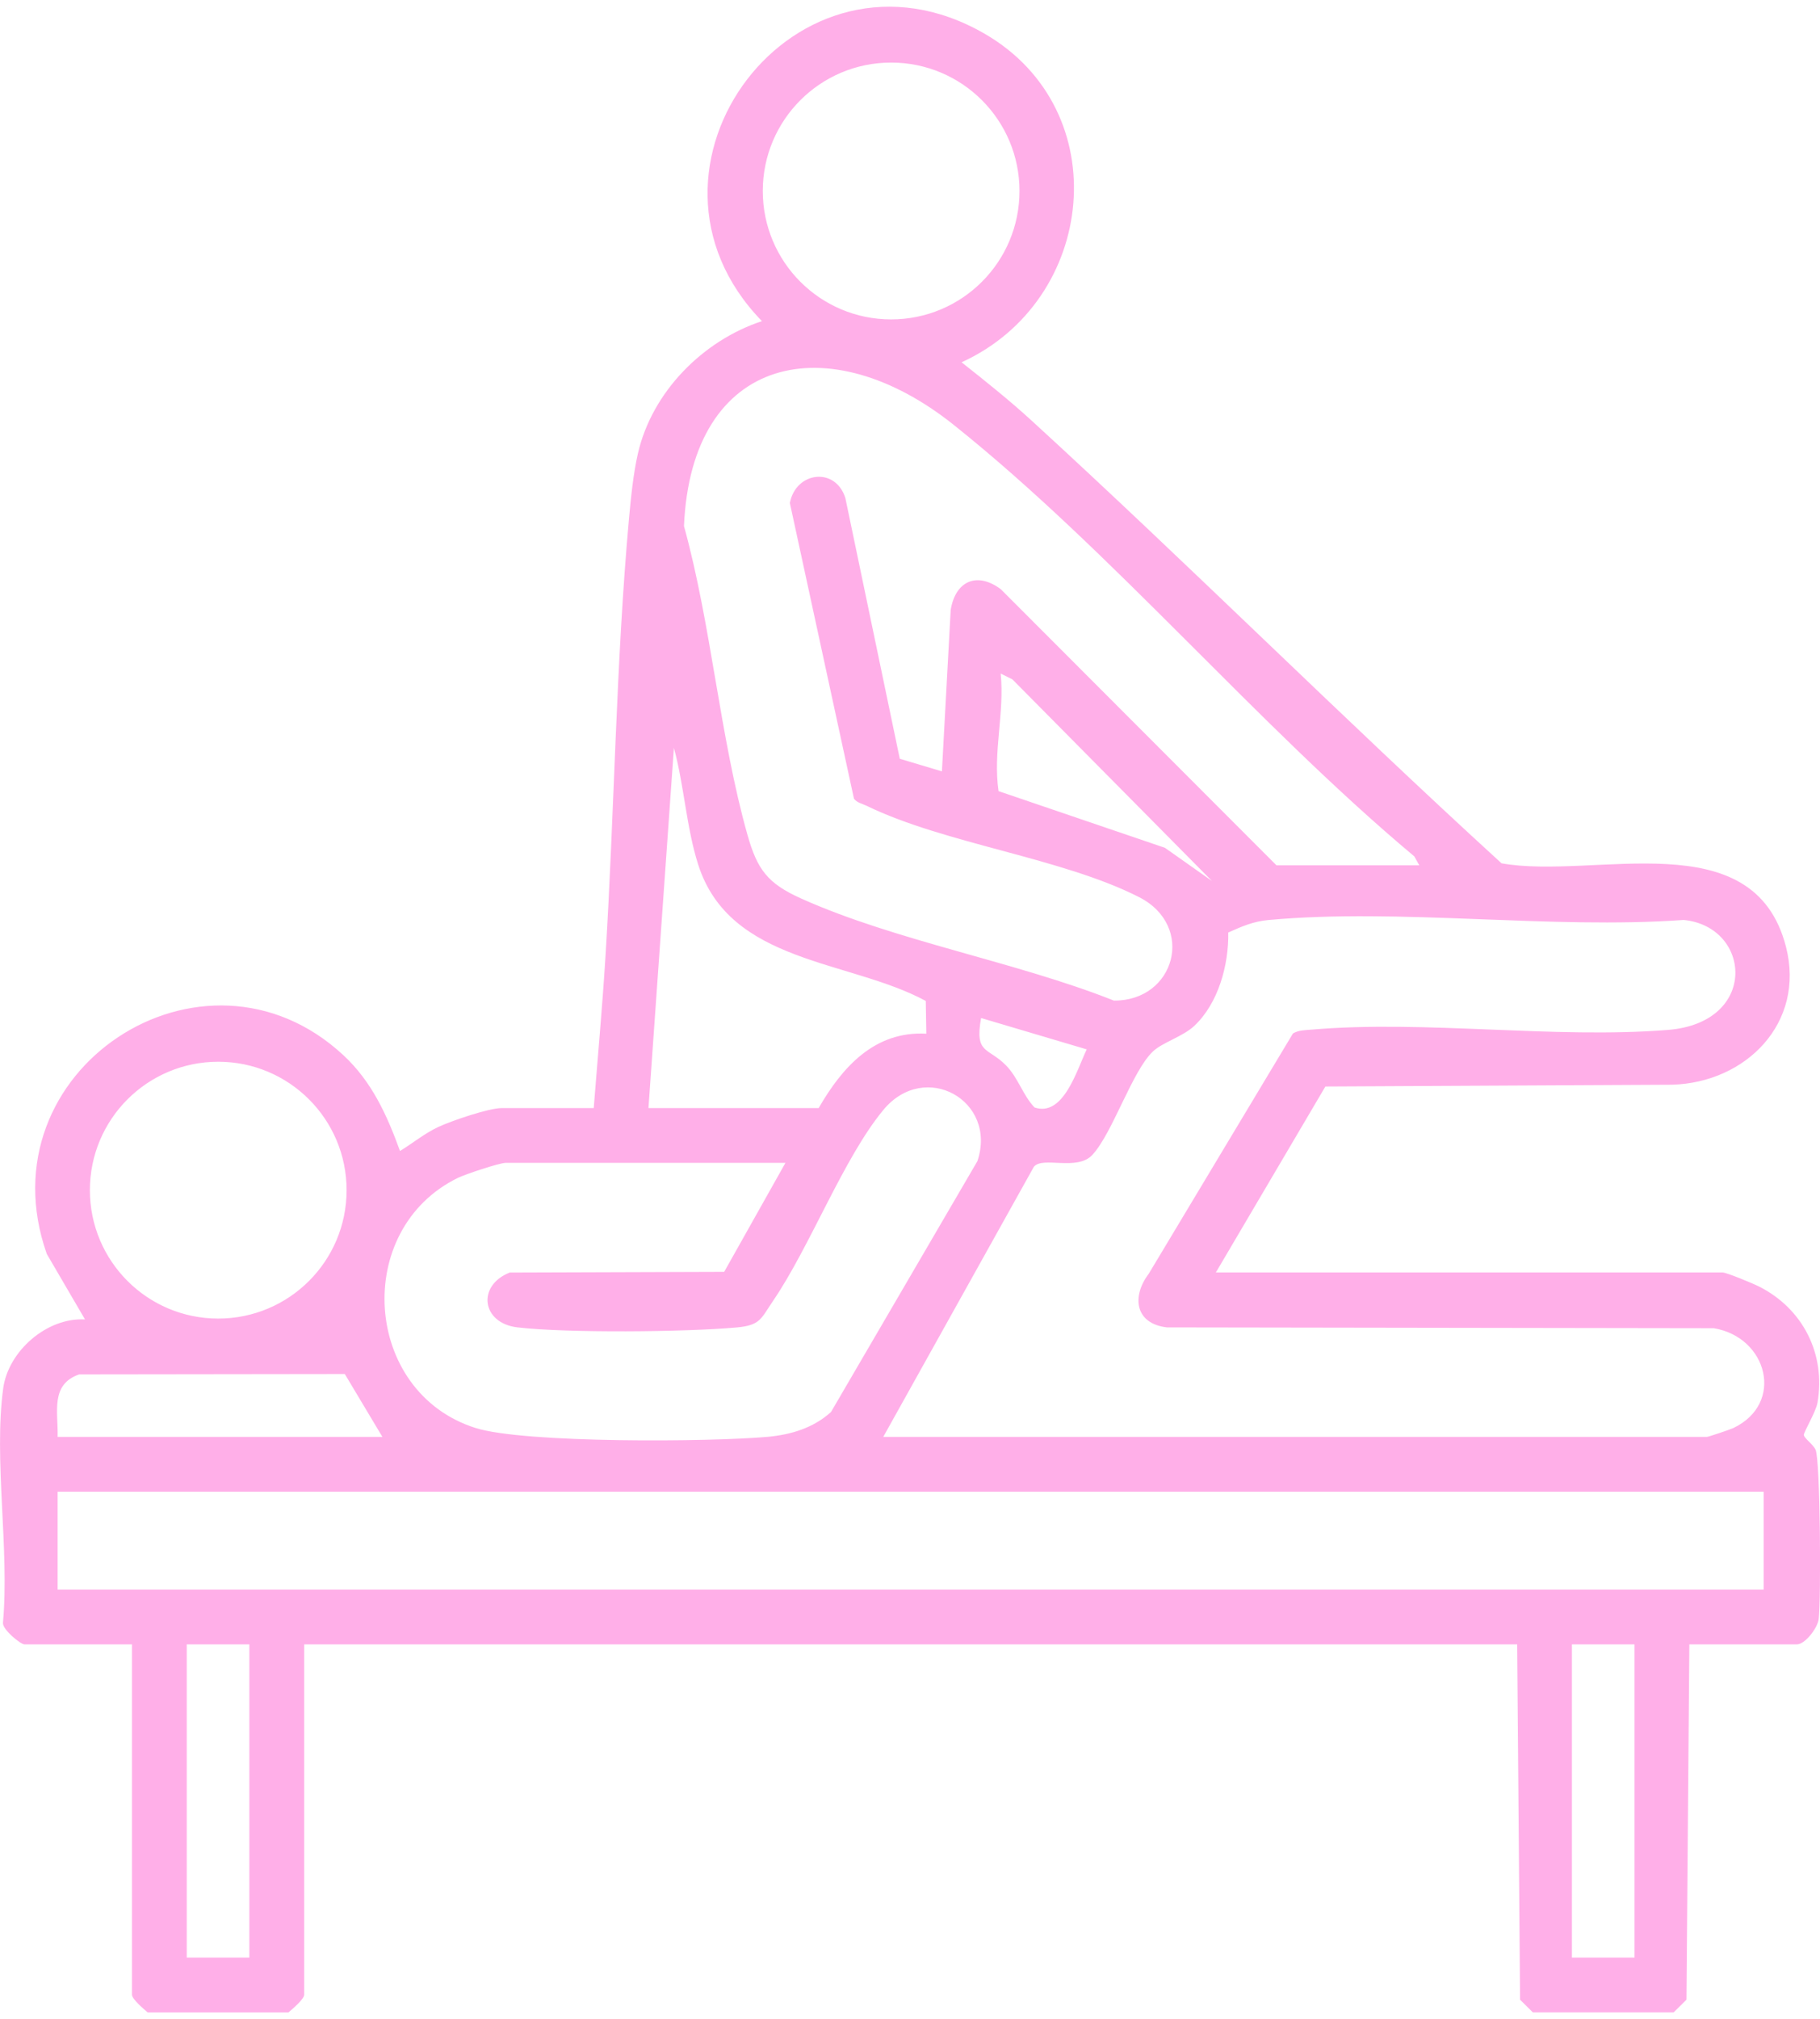 <svg viewBox="0 0 800 887.08" xmlns="http://www.w3.org/2000/svg" data-name="Layer 1" id="Layer_1">
  <defs>
    <style>
      .cls-1 {
        fill: #ffafe8;
      }
    </style>
  </defs>
  <path d="M798.02,636.9c-1.05-2.39-5-4.99-5.12-6.44-.1-1.25,5.3-10.13,6-14.19,3.71-21.47-6.47-41.29-25.59-50.99-2.57-1.31-14.34-6.22-16.14-6.22h-222.73l48.15-81.71,152.29-.78c32.57-.85,58.76-27.17,50.16-60.62-14.22-55.31-84.09-29.32-125.02-36.66-69.77-63.69-136.73-130.58-206.4-194.35-9.84-9.01-20.47-17.5-30.95-25.77,59.39-27.01,68.2-110.77,10.15-144.34-82.45-47.67-163.31,59.03-97.9,126.26-26,8.56-48.34,31.14-54.52,58.15-2.03,8.86-3.11,19.63-3.93,28.74-5.73,63.19-6.4,129.02-10.35,192.6-1.37,22.03-3.41,44.24-5.14,66.24h-40.42c-5.68,0-22.04,5.59-27.84,8.28-6.07,2.83-11.23,7.11-16.89,10.59-5.72-15.75-12.37-30.48-24.91-42.11-61.45-57.01-158.86,6.62-130.35,87.35l16.8,28.76c-16.72-.96-33.73,13.87-35.96,30.26-4.25,31.21,2.82,70.86-.11,103-.3,2.99,7.8,9.5,9.42,9.5h47.3v153.94c0,1.87,5.13,6.27,6.88,7.74h61.92c1.75-1.47,6.88-5.87,6.88-7.74v-153.94h533.19l1.27,156.11,5.61,5.56h61.92l5.61-5.56,1.27-156.11h47.3c3.48,0,9.01-7.02,9.55-11.09,1.09-8.29.75-69.62-1.37-74.47ZM391.71,27.49c31.16,0,56.42,25.26,56.42,56.42s-25.26,56.42-56.42,56.42-56.42-25.26-56.42-56.42,25.26-56.42,56.42-56.42ZM419.22,186.67c70.04,55.94,133.15,131.61,202.45,189.58l2.2,3.93h-62.78l-121.18-121.32c-10.43-7.77-19.91-3.69-22.02,9.08l-3.86,70.96-18.52-5.54-23.92-114.54c-4.33-13.83-21.79-11.66-24.4,2.18l28.18,129.91c1.41,1.83,3.6,2.16,5.51,3.09,34.44,16.76,85.8,22.83,119.81,40.15,24.93,12.69,15.84,45.64-11.06,45.46-43.06-17.1-95.76-26.14-137.47-44.85-14.73-6.61-19.29-12.69-23.61-27.99-12.18-43.16-15.84-92.03-27.9-135.64,3.25-75.62,63.96-88.09,118.57-44.46ZM439.85,295.92l5.16,2.56,87.71,88.57-20.67-14.57-73.13-24.9c-2.51-17.24,2.69-34.29.94-51.66ZM477.68,461.04c-4.36,9.1-10.24,29.8-22.94,25.52-5.15-5.38-7.12-12.93-12.51-18.46-7.82-8.03-13.91-4.86-10.98-20.83l46.43,13.77ZM296.22,328.57c4.52,16.56,5.45,34.92,10.67,51.27,13.93,43.65,66.35,41.71,100.04,59.92l.24,14.39c-22.77-1.26-36.99,14.75-47.31,32.67h-74.82l11.18-158.25ZM201.32,517.47c3.24-1.58,18.24-6.57,20.95-6.57h122.98l-26.93,47.88-94.28.31c-14.55,5.77-12.32,22.24,3.36,24.08,21.78,2.56,74.12,2.06,96.44.04,10.4-.94,10.64-3.85,15.92-11.6,16.43-24.11,30.92-62.65,48.5-83.93,18.26-22.11,50.28-4.15,41.37,22.46l-64.35,110.21c-7.7,6.98-17.51,9.97-27.79,10.91-24.96,2.27-107.02,2.91-128.49-3.89-49.43-15.66-54.24-87.22-7.66-109.91ZM95.93,466.47c31.16,0,56.42,25.26,56.42,56.42s-25.26,56.42-56.42,56.42-56.42-25.26-56.42-56.42,25.26-56.42,56.42-56.42ZM34.83,603.82l116.73-.15,16.53,27.63H25.33c.27-11.05-3.3-23.02,9.5-27.48ZM109.61,860.05h-27.52v-137.6h27.52v137.6ZM718.47,860.05h-27.52v-137.6h27.52v137.6ZM775.23,698.38H25.33v-43h749.9v43ZM761.88,627.41c-1.38.66-10.98,3.89-11.59,3.89h-362.05l66.21-118.69c3.92-4.74,18.98,2.07,25.73-5.23,8.93-9.67,17.54-37.04,26.71-45.53,4.22-3.91,13.12-6.47,18.09-11.15,10.58-9.95,15.17-26.83,14.91-41,6-2.69,10.95-4.88,17.71-5.5,57.92-5.29,123.71,4.17,182.47-.02,29.76,2.88,33.11,45.12-6.9,48.31-50.21,4-106.63-4.42-156.65-.13-2.79.24-5.7.19-8.19,1.69l-63.4,105.59c-7.63,10.07-5.96,21.93,7.99,23.54l240.42.37c23.66,3.96,31.2,33.09,8.56,43.86Z" class="cls-1"></path>
</svg>
